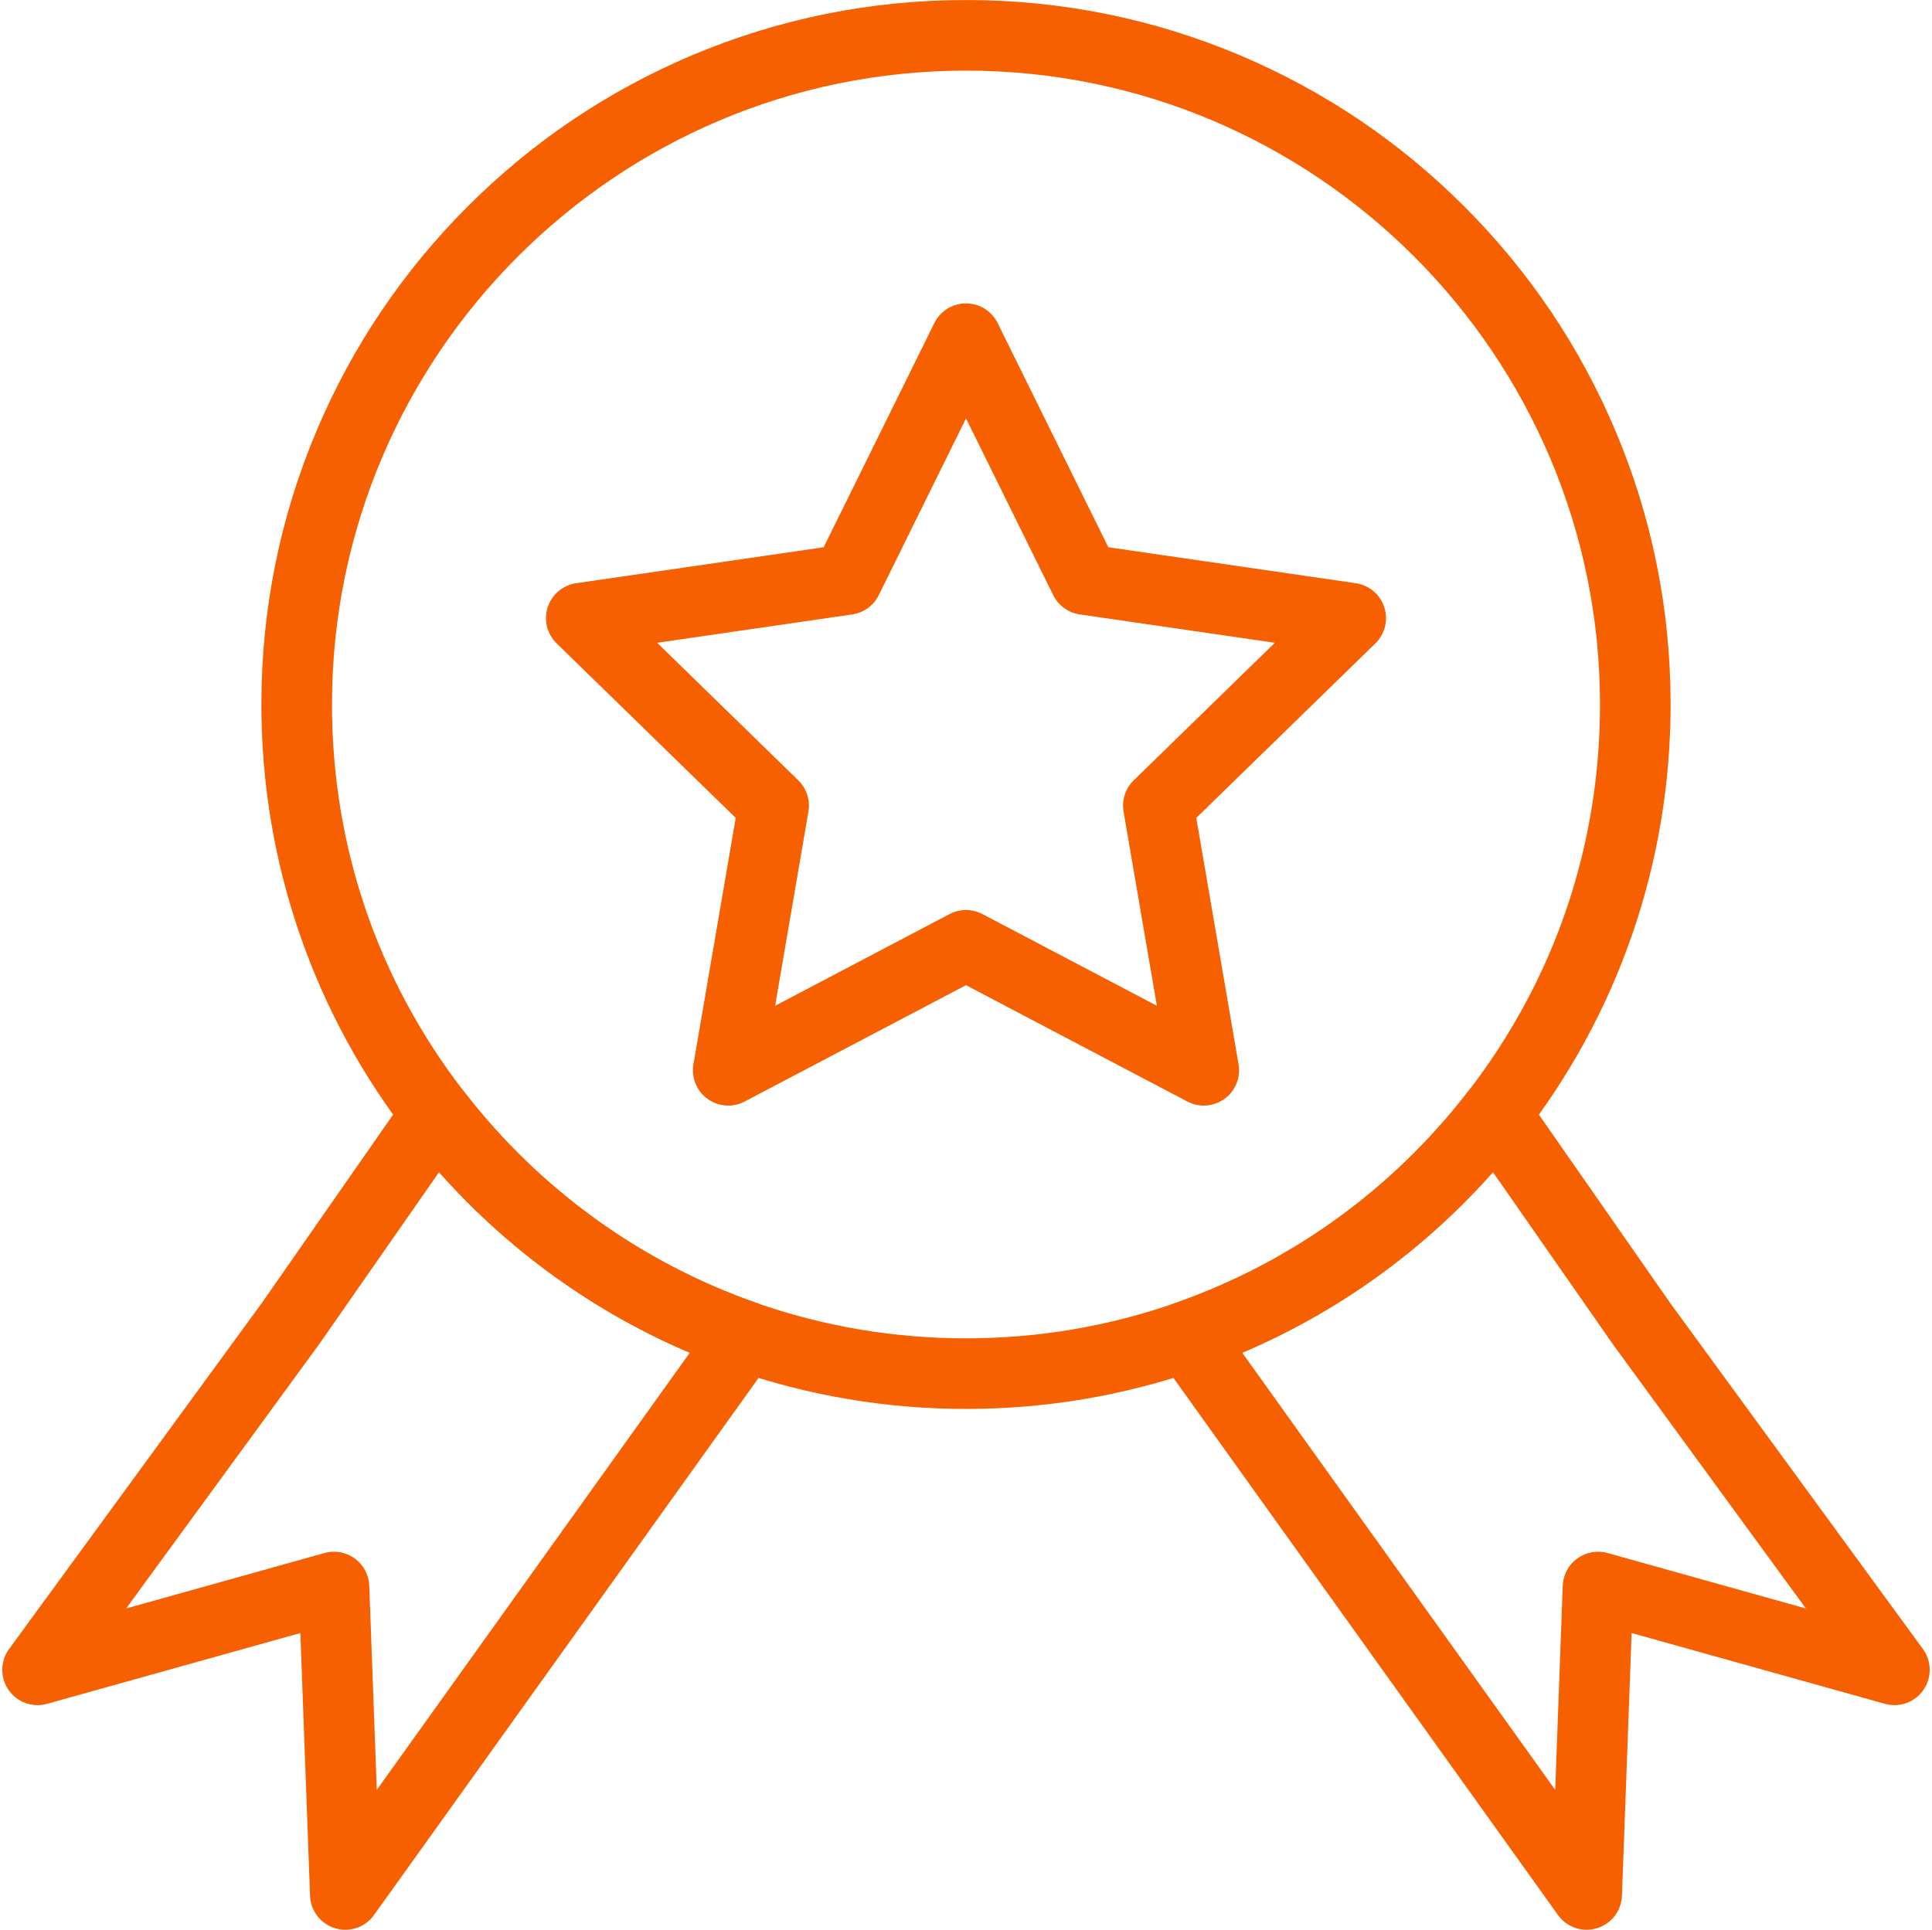 <?xml version="1.0" encoding="UTF-8" standalone="no"?><svg xmlns="http://www.w3.org/2000/svg" xmlns:xlink="http://www.w3.org/1999/xlink" fill="#000000" height="1101.6" preserveAspectRatio="xMidYMid meet" version="1" viewBox="448.7 449.2 1102.6 1101.6" width="1102.6" zoomAndPan="magnify"><g fill="#f66000" id="change1_1"><path d="M 639.309 1334.98 C 643.535 1334.98 647.703 1336.309 651.191 1338.859 C 656.176 1342.5 659.215 1348.219 659.441 1354.379 L 663.738 1470.93 L 842.352 1221.398 C 787.621 1198.09 738.883 1162.961 699.277 1118.301 L 630.859 1216.5 C 630.773 1216.621 630.688 1216.738 630.598 1216.859 L 520.688 1367.371 L 633.891 1335.719 C 635.676 1335.219 637.496 1334.98 639.309 1334.98 Z M 645.777 1550.781 C 643.848 1550.781 641.895 1550.5 639.977 1549.922 C 631.723 1547.441 625.965 1539.98 625.648 1531.371 L 620.121 1381.398 L 619.746 1381.512 L 475.57 1421.809 C 467.305 1424.129 458.48 1420.949 453.59 1413.891 C 448.699 1406.84 448.816 1397.461 453.875 1390.531 L 597.93 1193.281 L 681.352 1073.551 C 685.016 1068.289 690.965 1065.09 697.375 1064.93 C 703.789 1064.762 709.887 1067.672 713.809 1072.73 C 756.84 1128.309 814.48 1169.898 880.496 1193 C 886.484 1195.09 891.137 1199.879 893.051 1205.93 C 894.965 1211.98 893.918 1218.578 890.227 1223.738 L 662.16 1542.359 C 658.309 1547.738 652.16 1550.781 645.777 1550.781"/><path d="M 1157.648 1221.398 L 1336.262 1470.93 L 1340.559 1354.379 C 1340.781 1348.219 1343.82 1342.5 1348.809 1338.859 C 1353.789 1335.219 1360.16 1334.059 1366.109 1335.719 L 1479.309 1367.371 L 1369.398 1216.859 C 1369.309 1216.738 1369.23 1216.621 1369.141 1216.5 L 1300.719 1118.301 C 1261.121 1162.961 1212.379 1198.09 1157.648 1221.398 Z M 1354.219 1550.781 C 1347.84 1550.781 1341.691 1547.738 1337.84 1542.359 L 1109.77 1223.738 C 1106.078 1218.578 1105.031 1211.98 1106.949 1205.93 C 1108.859 1199.879 1113.512 1195.09 1119.5 1193 C 1185.52 1169.898 1243.16 1128.309 1286.191 1072.73 C 1290.121 1067.672 1296.219 1064.762 1302.629 1064.93 C 1309.031 1065.09 1314.98 1068.289 1318.648 1073.551 L 1402.07 1193.281 L 1546.121 1390.531 C 1551.191 1397.461 1551.301 1406.84 1546.41 1413.891 C 1541.52 1420.949 1532.699 1424.129 1524.43 1421.809 L 1379.879 1381.398 L 1374.352 1531.371 C 1374.039 1539.98 1368.281 1547.441 1360.02 1549.922 C 1358.109 1550.5 1356.148 1550.781 1354.219 1550.781"/><path d="M 1000 489.512 C 800.484 489.512 638.168 651.828 638.168 851.352 C 638.168 932.352 664.32 1008.898 713.801 1072.719 C 756.84 1128.309 814.48 1169.898 880.496 1193 C 918.82 1206.391 959.031 1213.18 1000 1213.18 C 1040.969 1213.18 1081.18 1206.391 1119.512 1192.988 C 1185.52 1169.898 1243.16 1128.309 1286.191 1072.73 C 1335.68 1008.898 1361.828 932.352 1361.828 851.352 C 1361.828 651.828 1199.52 489.512 1000 489.512 Z M 1000 1253.469 C 954.492 1253.469 909.812 1245.922 867.199 1231.031 C 793.812 1205.352 729.758 1159.148 681.953 1097.398 C 655.238 1062.941 634.445 1024.66 620.152 983.629 C 605.371 941.191 597.875 896.68 597.875 851.352 C 597.875 797.07 608.512 744.41 629.488 694.82 C 649.742 646.93 678.734 603.93 715.656 567.012 C 752.582 530.078 795.586 501.09 843.473 480.828 C 893.059 459.859 945.727 449.219 1000 449.219 C 1054.281 449.219 1106.941 459.859 1156.531 480.828 C 1204.41 501.09 1247.422 530.078 1284.34 567.012 C 1321.27 603.93 1350.262 646.93 1370.512 694.82 C 1391.488 744.41 1402.121 797.07 1402.121 851.352 C 1402.121 896.68 1394.629 941.191 1379.852 983.629 C 1365.559 1024.66 1344.762 1062.941 1318.039 1097.41 C 1270.238 1159.148 1206.191 1205.352 1132.809 1231.031 C 1090.191 1245.922 1045.512 1253.469 1000 1253.469"/><path d="M 823.73 816.121 L 904.281 894.641 C 909.027 899.262 911.195 905.93 910.074 912.469 L 891.059 1023.34 L 990.625 970.988 C 996.496 967.91 1003.512 967.91 1009.371 970.988 L 1108.941 1023.34 L 1089.922 912.469 C 1088.801 905.93 1090.969 899.262 1095.719 894.641 L 1176.27 816.121 L 1064.949 799.941 C 1058.391 798.988 1052.719 794.871 1049.781 788.922 L 1000 688.051 L 950.219 788.922 C 947.281 794.871 941.609 798.988 935.051 799.941 Z M 1135.691 1080.309 C 1132.488 1080.309 1129.27 1079.539 1126.32 1077.988 L 1000 1011.578 L 873.68 1077.988 C 866.891 1081.559 858.664 1080.969 852.465 1076.461 C 846.258 1071.949 843.152 1064.309 844.449 1056.762 L 868.574 916.09 L 766.379 816.48 C 760.887 811.129 758.91 803.121 761.281 795.828 C 763.648 788.531 769.953 783.219 777.543 782.121 L 918.773 761.59 L 981.934 633.621 C 985.328 626.738 992.332 622.391 1000 622.391 C 1007.672 622.391 1014.672 626.738 1018.059 633.621 L 1081.23 761.59 L 1222.461 782.121 C 1230.051 783.219 1236.352 788.531 1238.719 795.828 C 1241.09 803.121 1239.109 811.129 1233.621 816.48 L 1131.43 916.09 L 1155.551 1056.762 C 1156.852 1064.309 1153.738 1071.949 1147.539 1076.461 C 1144.031 1079.012 1139.871 1080.309 1135.691 1080.309"/></g></svg>